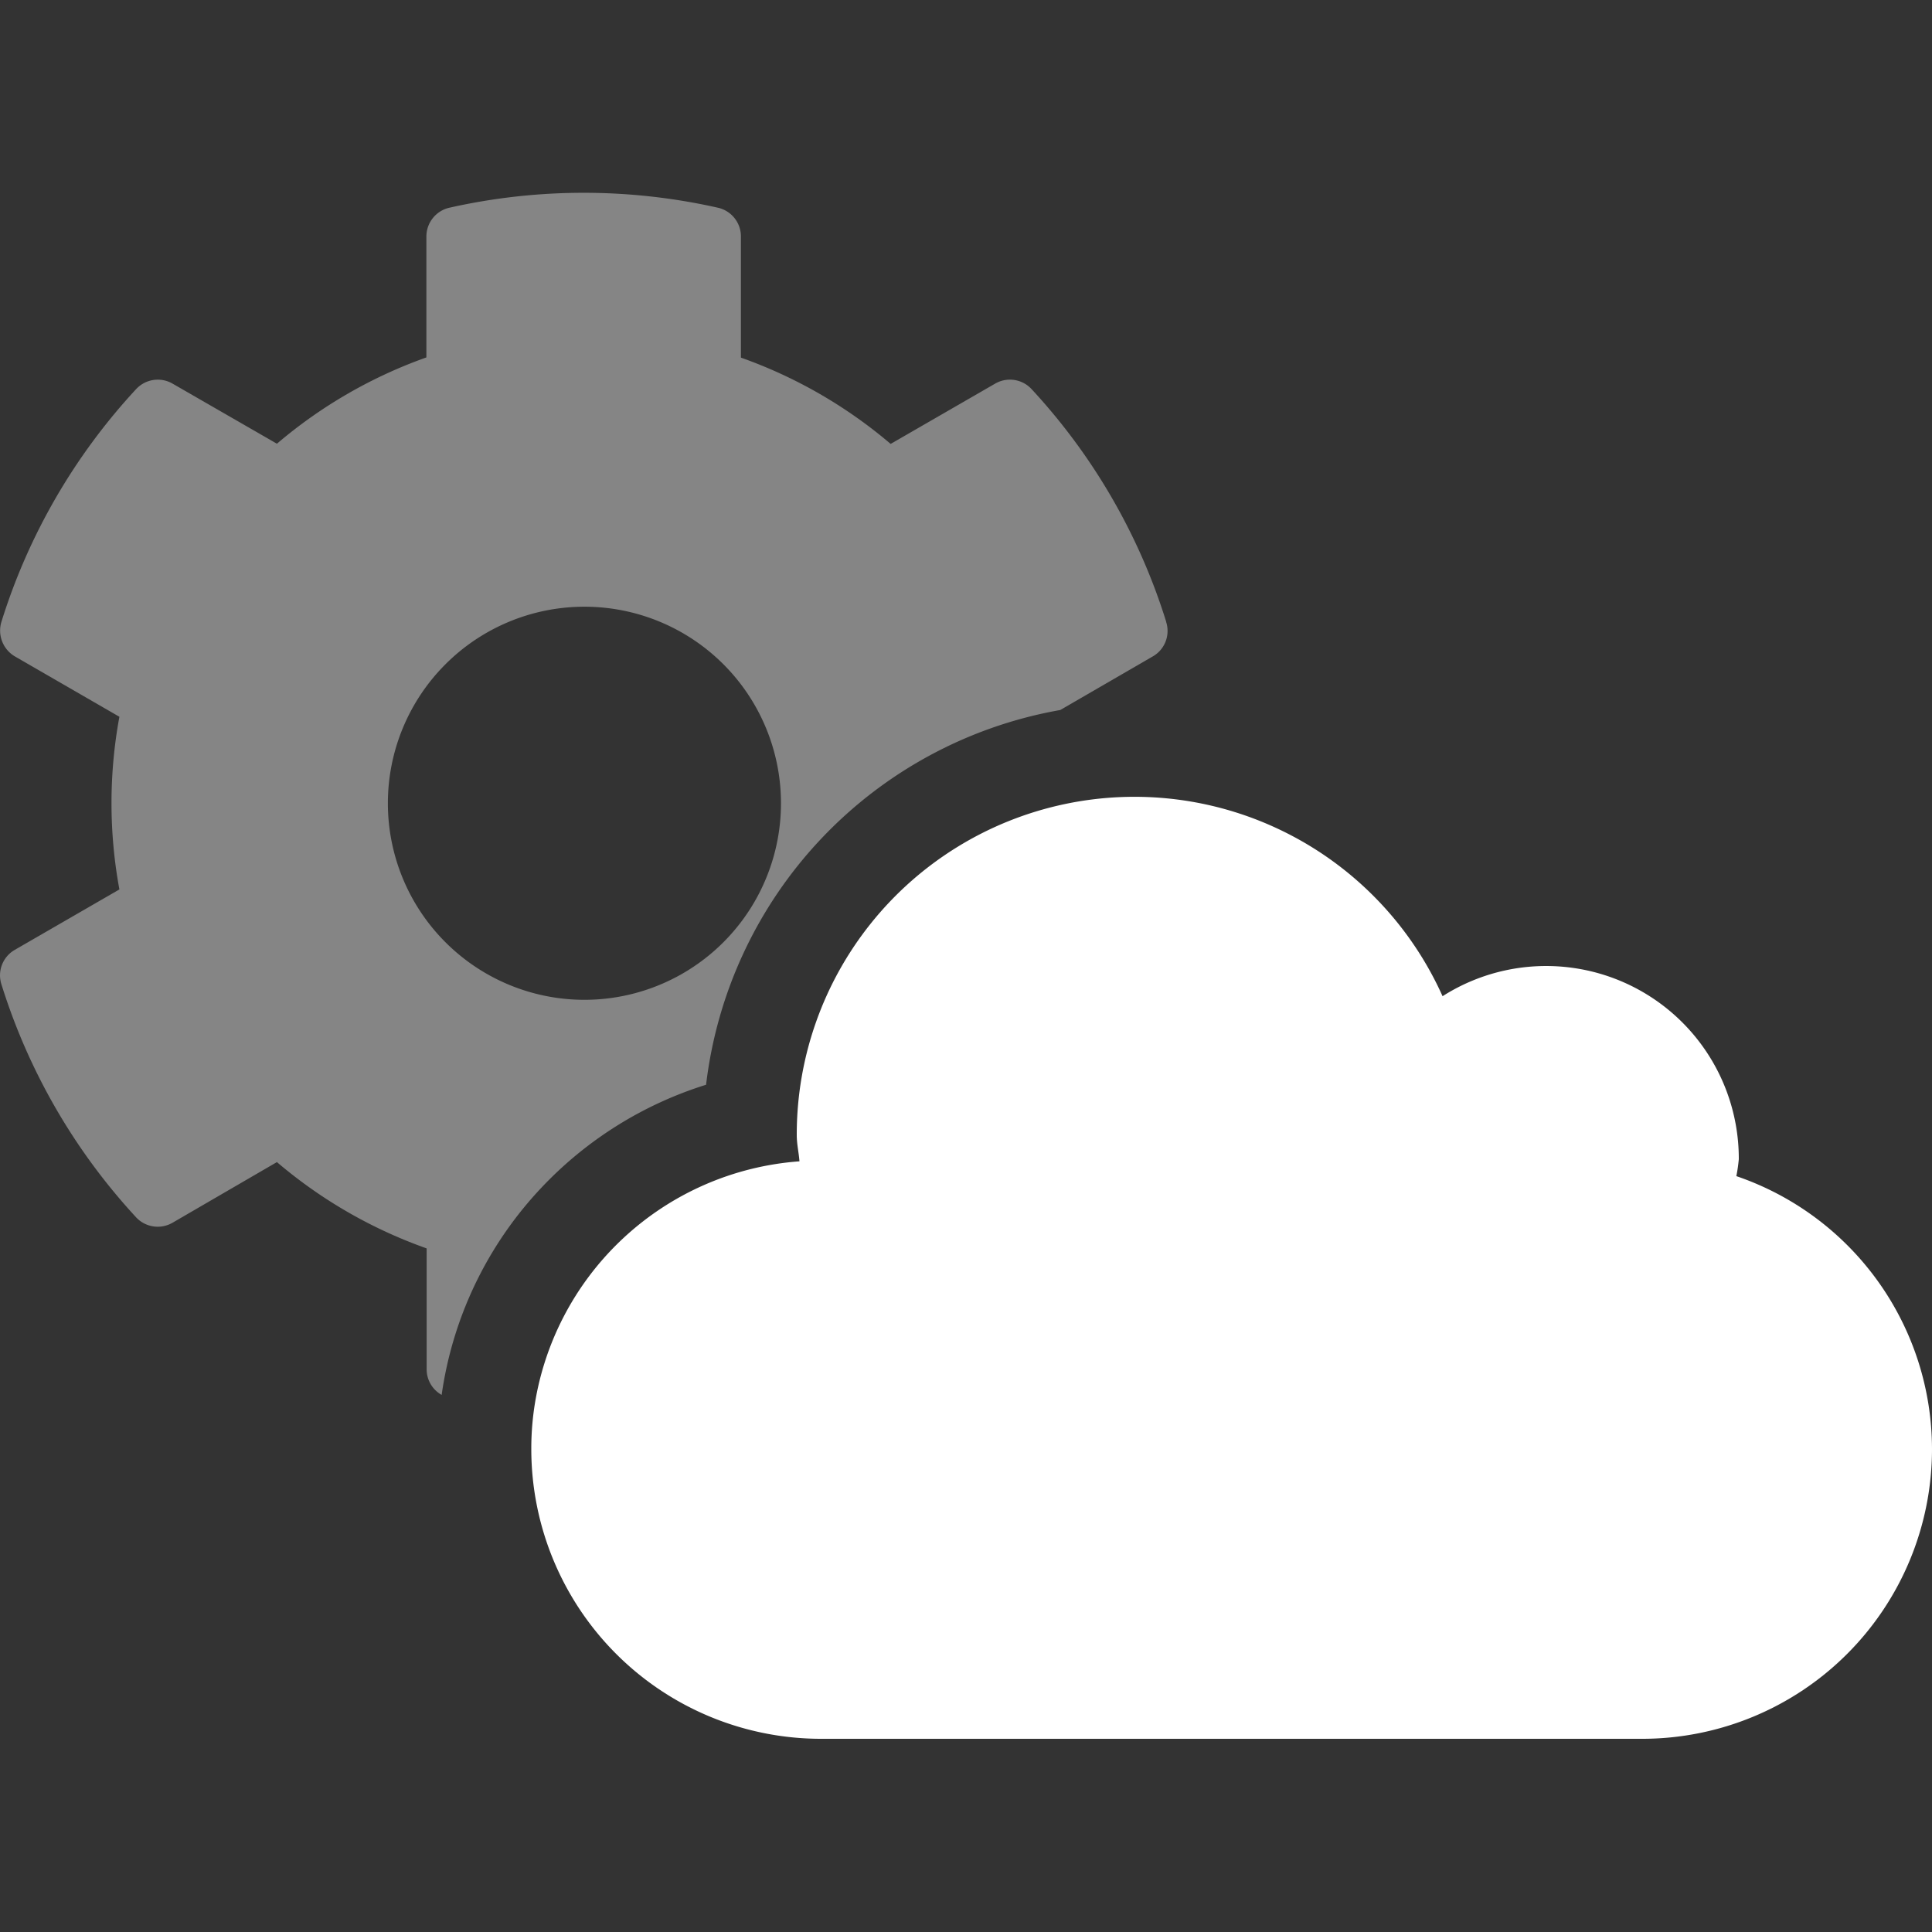 <svg xmlns="http://www.w3.org/2000/svg" xmlns:xlink="http://www.w3.org/1999/xlink" width="30" height="30" viewBox="0 0 30 30">
  <rect x="0" y="0" width="30" height="30" fill="#333333" stroke="none"/>
  <defs>
    <clipPath id="clip-path">
      <rect id="Rectangle_3806" data-name="Rectangle 3806" width="30" height="30" fill="#fff"/>
    </clipPath>
  </defs>
  <g id="Mask_Group_1290" data-name="Mask Group 1290" clip-path="url(#clip-path)">
    <g id="Mask_Group_1164" data-name="Mask Group 1164" clip-path="url(#clip-path)">
      <g id="Layer_1-2" transform="translate(0 3)">
        <path id="Path_5999" data-name="Path 5999" d="M18.109,6.656A9.438,9.438,0,0,0,16.02,3.044a.458.458,0,0,0-.566-.088l-1.624.937a7.4,7.4,0,0,0-2.325-1.34V.675a.457.457,0,0,0-.359-.45,9.495,9.495,0,0,0-4.166,0,.458.458,0,0,0-.359.45V2.55A7.389,7.389,0,0,0,4.3,3.89L2.678,2.956a.459.459,0,0,0-.566.088A9.445,9.445,0,0,0,.022,6.656a.465.465,0,0,0,.208.536l1.624.938a7.383,7.383,0,0,0,0,2.681l-1.624.938a.456.456,0,0,0-.208.535A9.491,9.491,0,0,0,2.111,15.9a.459.459,0,0,0,.566.088L4.3,15.045a7.381,7.381,0,0,0,2.325,1.34V18.26a.455.455,0,0,0,.233.4A5.888,5.888,0,0,1,8.4,15.45a5.95,5.95,0,0,1,2.564-1.606,6.711,6.711,0,0,1,5.5-5.819L17.9,7.193a.455.455,0,0,0,.208-.535ZM9.075,12.525a3.052,3.052,0,1,1,3.052-3.052,3.052,3.052,0,0,1-3.052,3.052Z" fill="#fff" opacity="0.4" style="mix-blend-mode: normal;isolation: isolate"/>
        <path id="Path_6000" data-name="Path 6000" d="M30,19.5A4.5,4.5,0,0,1,25.5,24H12.75a4.5,4.5,0,0,1-4.5-4.5,4.409,4.409,0,0,1,.039-.593,4.493,4.493,0,0,1,4.125-3.874c-.01-.136-.042-.267-.042-.408A5.244,5.244,0,0,1,22.4,12.469,2.992,2.992,0,0,1,27,15a2.6,2.6,0,0,1-.038.263h0A4.485,4.485,0,0,1,30,19.5Z" fill="#fff" style="mix-blend-mode: normal;isolation: isolate"/>
      </g>
    </g>
  </g>
</svg>
